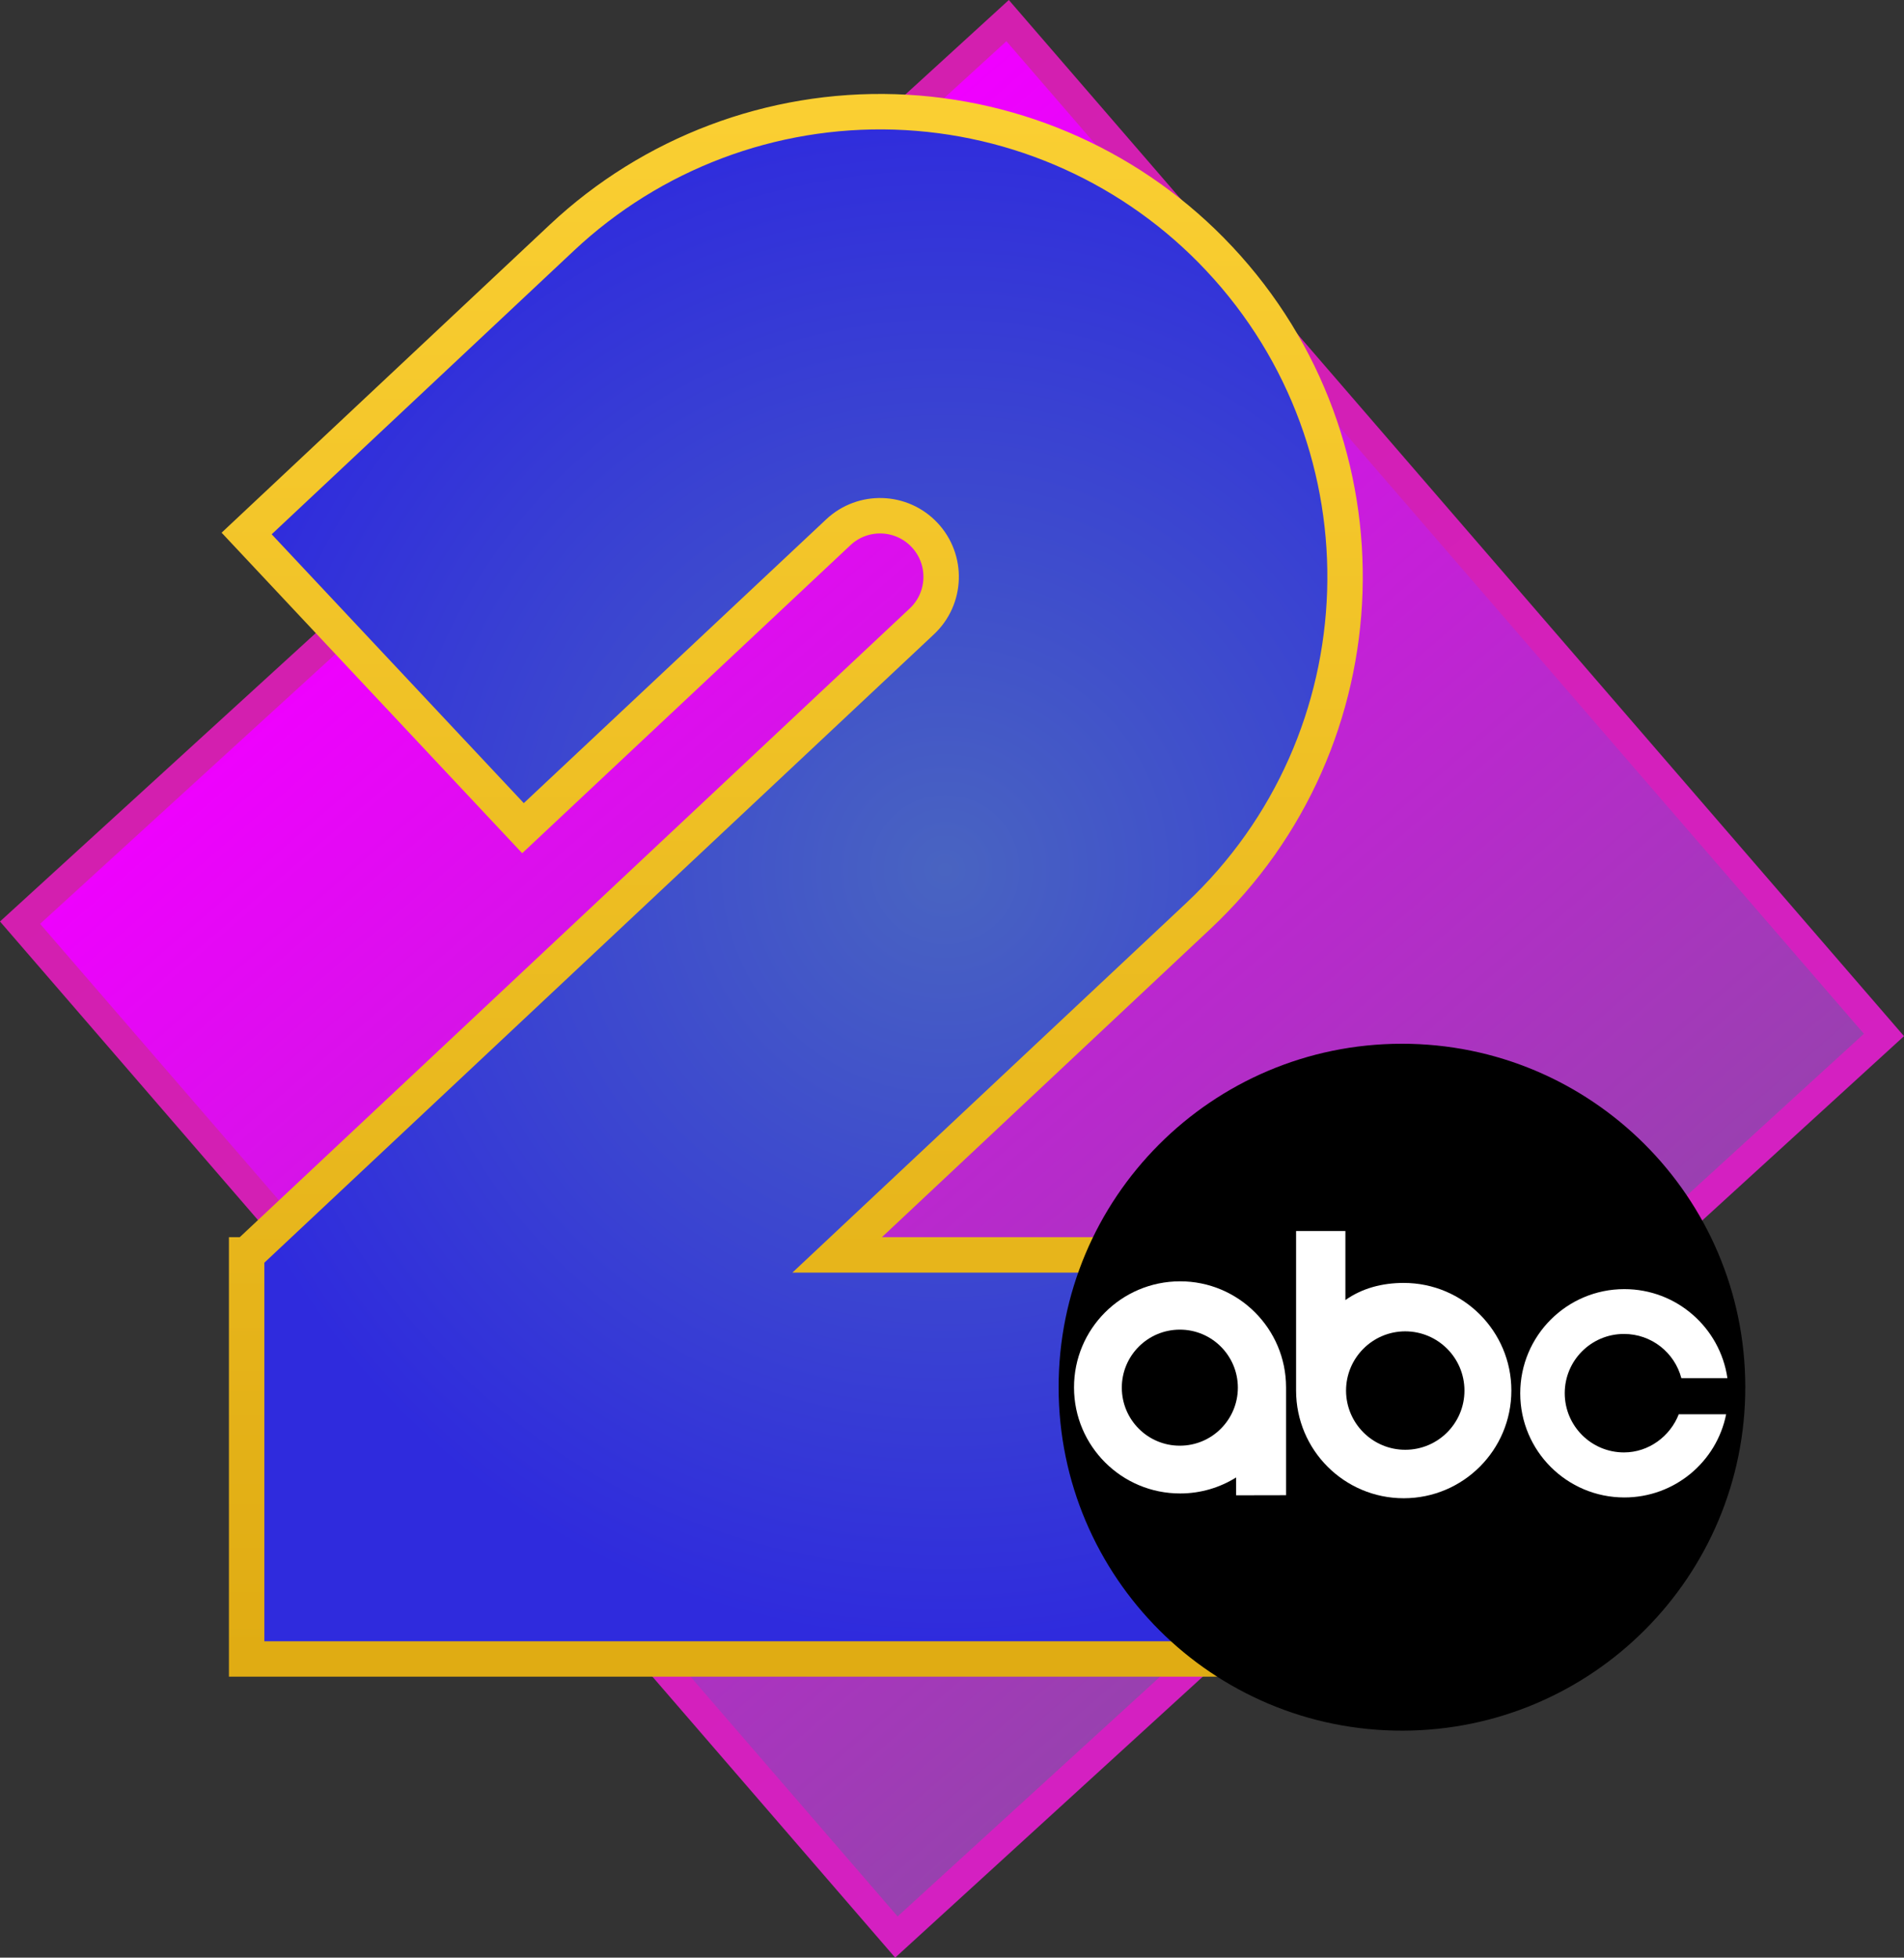 <svg version="1.1" xmlns="http://www.w3.org/2000/svg" xmlns:xlink="http://www.w3.org/1999/xlink" width="429.958" height="441.917" viewBox="0,0,429.958,441.917"><rect x="0" y="0" width="429.958" height="441.917" fill="#333333" stroke="none"/><defs><linearGradient x1="141.49" y1="70.685" x2="339.385" y2="299.666" gradientUnits="userSpaceOnUse" id="color-1"><stop offset="0" stop-color="#f000ff"/><stop offset="1" stop-color="#9841af"/></linearGradient><linearGradient x1="141.49" y1="70.685" x2="339.385" y2="299.666" gradientUnits="userSpaceOnUse" id="color-2"><stop offset="0" stop-color="#d31faf"/><stop offset="1" stop-color="#d420c1"/></linearGradient><radialGradient cx="238.861" cy="160.53" r="174.642" gradientUnits="userSpaceOnUse" id="color-3"><stop offset="0" stop-color="#4964c1"/><stop offset="1" stop-color="#2f2bdd"/></radialGradient><linearGradient x1="210.795" y1="-10.572" x2="210.795" y2="338.712" gradientUnits="userSpaceOnUse" id="color-4"><stop offset="0" stop-color="#facf32"/><stop offset="1" stop-color="#e0ac13"/></linearGradient></defs><g transform="translate(-25.458,35.783)"><g data-paper-data="{&quot;isPaintingLayer&quot;:true}" fill-rule="nonzero" stroke-linecap="butt" stroke-linejoin="miter" stroke-miterlimit="10" stroke-dasharray="" stroke-dashoffset="0" style="mix-blend-mode: normal"><path d="M227.88,401.481l-197.895,-228.981l223.009,-203.631l197.895,228.981z" fill="url(#color-1)" stroke="url(#color-2)" stroke-width="6.5"/><g><path d="M300.776,22.588c39.676,42.293 37.555,108.742 -4.738,148.417l-81.54,76.494h125.935l-38.358,91.213h-220.919v-91.213h0.026l152.45,-143.017c5.553,-5.21 5.832,-13.935 0.622,-19.489c-5.21,-5.553 -13.935,-5.832 -19.489,-0.622l-71.203,66.797l-62.406,-66.522l71.203,-66.797c20.31,-19.053 47.356,-29.257 75.19,-28.369c27.834,0.889 54.174,12.797 73.227,33.107z" fill="url(#color-3)" stroke="none" stroke-width="0.265"/><path d="M300.776,22.588c39.676,42.293 37.555,108.742 -4.738,148.417l-81.54,76.494h125.935l-38.358,91.213h-220.919v-91.213h0.026l152.45,-143.017c5.553,-5.21 5.832,-13.935 0.622,-19.489c-5.21,-5.553 -13.935,-5.832 -19.489,-0.622l-71.203,66.797l-62.406,-66.522l71.203,-66.797c20.31,-19.053 47.356,-29.257 75.19,-28.369c27.834,0.889 54.174,12.797 73.227,33.107z" fill="none" stroke="url(#color-4)" stroke-width="8"/></g><g stroke="none" stroke-width="1"><path d="M342.159,354.895c-42.822,0.056 -77.585,-34.61 -77.645,-77.423c-0.067,-42.818 34.603,-77.579 77.423,-77.64c42.816,-0.067 77.579,34.594 77.639,77.417c0.065,42.813 -34.603,77.579 -77.418,77.646z" fill="#000000"/><path d="M405.133,275.31c-1.509,-5.749 -6.735,-9.968 -12.953,-9.968c-7.389,0 -13.375,5.982 -13.375,13.371c0,7.384 5.986,13.371 13.375,13.371c5.631,0 10.452,-3.676 12.37,-8.606h10.702c-2.139,10.711 -11.618,18.774 -22.985,18.774c-12.98,0 -23.512,-10.523 -23.512,-23.509c0,-12.994 10.53,-23.521 23.512,-23.521c11.833,0 21.615,8.731 23.273,20.089z" fill="#ffffff"/><path d="M304.99,277.452c-0.012,-7.235 -5.886,-13.098 -13.125,-13.083c-7.239,0.016 -13.095,5.887 -13.08,13.12c0.012,7.239 5.886,13.099 13.119,13.076c7.239,-0.004 13.086,-5.881 13.086,-13.113zM315.874,277.371v24.372l-11.274,0.022v-4.029c-3.662,2.281 -7.991,3.612 -12.625,3.612c-13.23,0.022 -23.967,-10.683 -23.982,-23.904c-0.027,-13.232 10.681,-23.953 23.911,-23.982c13.224,-0.022 23.955,10.689 23.97,23.909z" fill="#ffffff"/><path d="M356.158,278.107c-0.012,-7.384 -6.004,-13.355 -13.387,-13.355c-7.381,0.016 -13.351,6.01 -13.351,13.387c0.018,7.378 6.014,13.364 13.391,13.349c7.383,-0.01 13.361,-6.004 13.347,-13.382zM366.751,278.124c0,13.422 -10.885,24.305 -24.31,24.305c-13.425,0 -24.304,-10.884 -24.304,-24.305v-36.012h11.137v15.585c3.745,-2.676 8.313,-3.873 13.168,-3.873c13.424,0 24.31,10.872 24.31,24.299z" fill="#ffffff"/></g></g></g></svg>